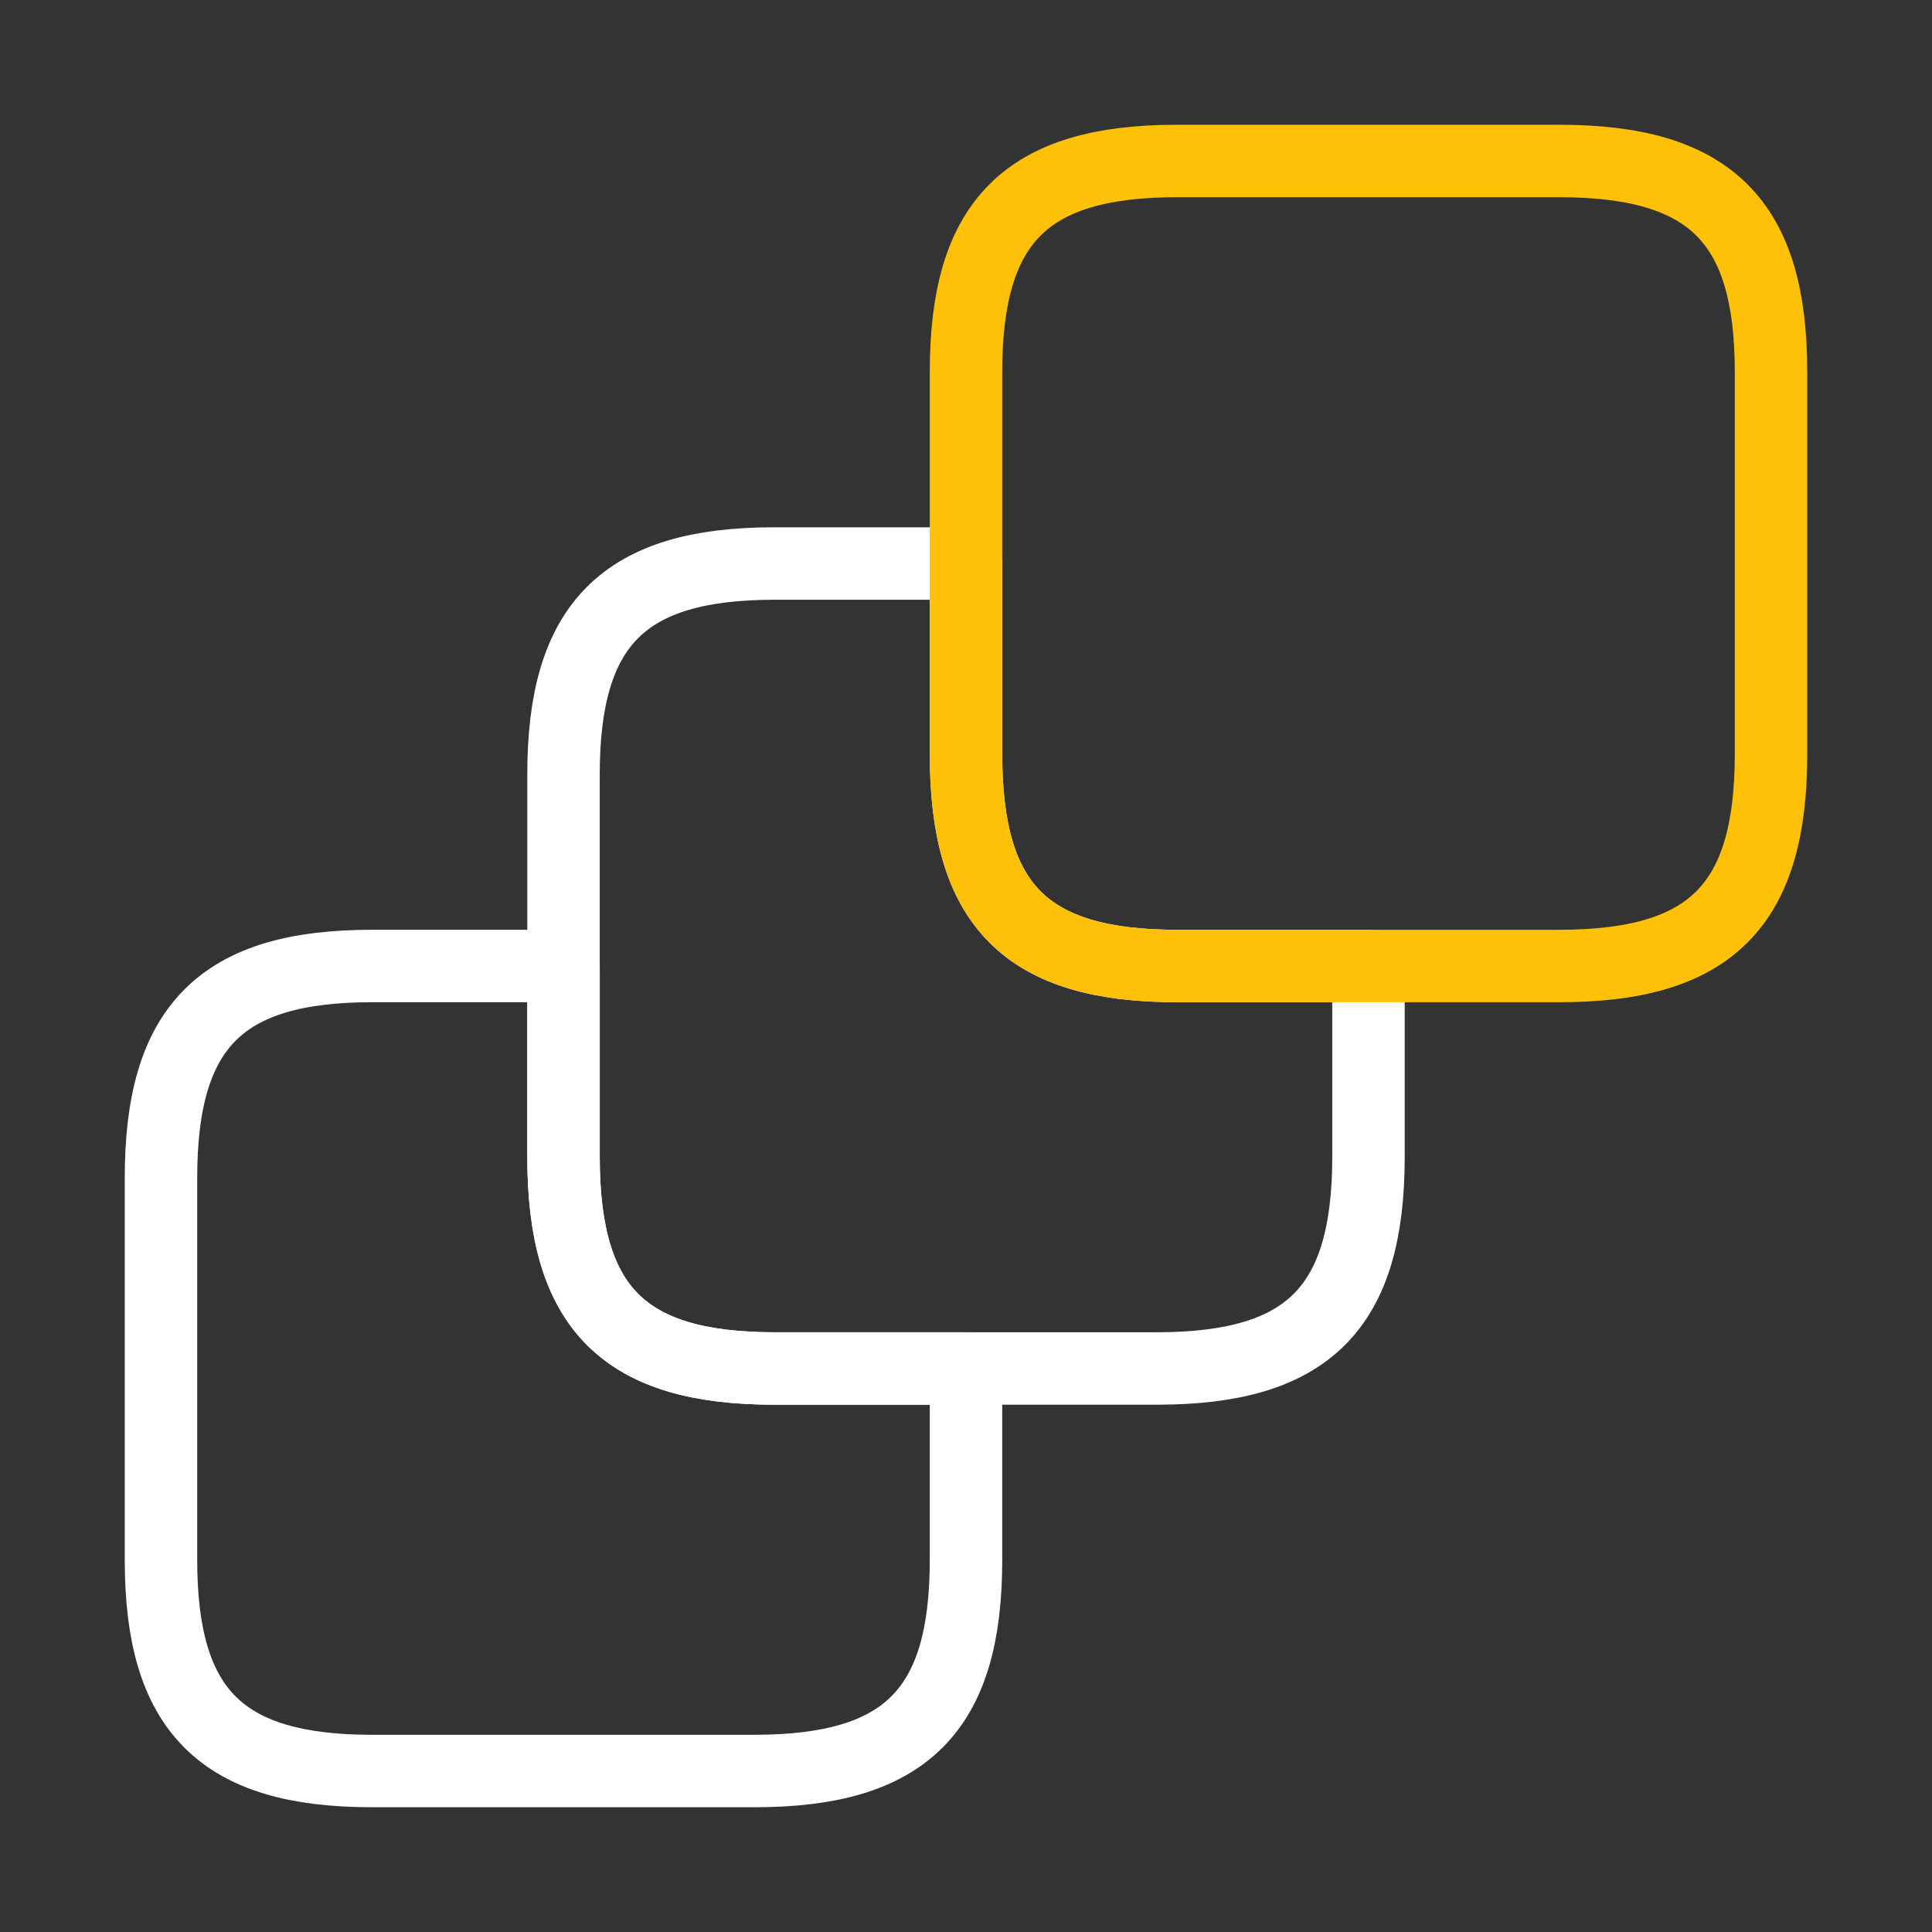 <svg width="40" height="40" viewBox="0 0 40 40" fill="none" xmlns="http://www.w3.org/2000/svg">
<rect x="0" y="0" width="40" height="40" fill="#333333" stroke="none"/>
<path d="M20 28.333V32.3C20 35.417 18.75 36.667 15.617 36.667H7.7C4.583 36.667 3.333 35.417 3.333 32.3V24.383C3.333 21.25 4.583 20 7.7 20H11.667V23.95C11.667 27.083 12.917 28.333 16.033 28.333H20Z" stroke="white" stroke-width="1.5" stroke-linecap="round" stroke-linejoin="round"/>
<path d="M28.333 20V23.95C28.333 27.083 27.083 28.333 23.95 28.333H16.033C12.917 28.333 11.667 27.083 11.667 23.95V16.033C11.667 12.917 12.917 11.667 16.033 11.667H20V15.617C20 18.75 21.25 20 24.367 20H28.333Z" stroke="white" stroke-width="1.5" stroke-linecap="round" stroke-linejoin="round"/>
<path d="M36.667 7.7V15.617C36.667 18.75 35.417 20 32.283 20H24.367C21.25 20 20 18.75 20 15.617V7.7C20 4.583 21.25 3.333 24.367 3.333H32.283C35.417 3.333 36.667 4.583 36.667 7.7Z" stroke="#FFC107" stroke-width="1.5" stroke-linecap="round" stroke-linejoin="round"/>
</svg>
